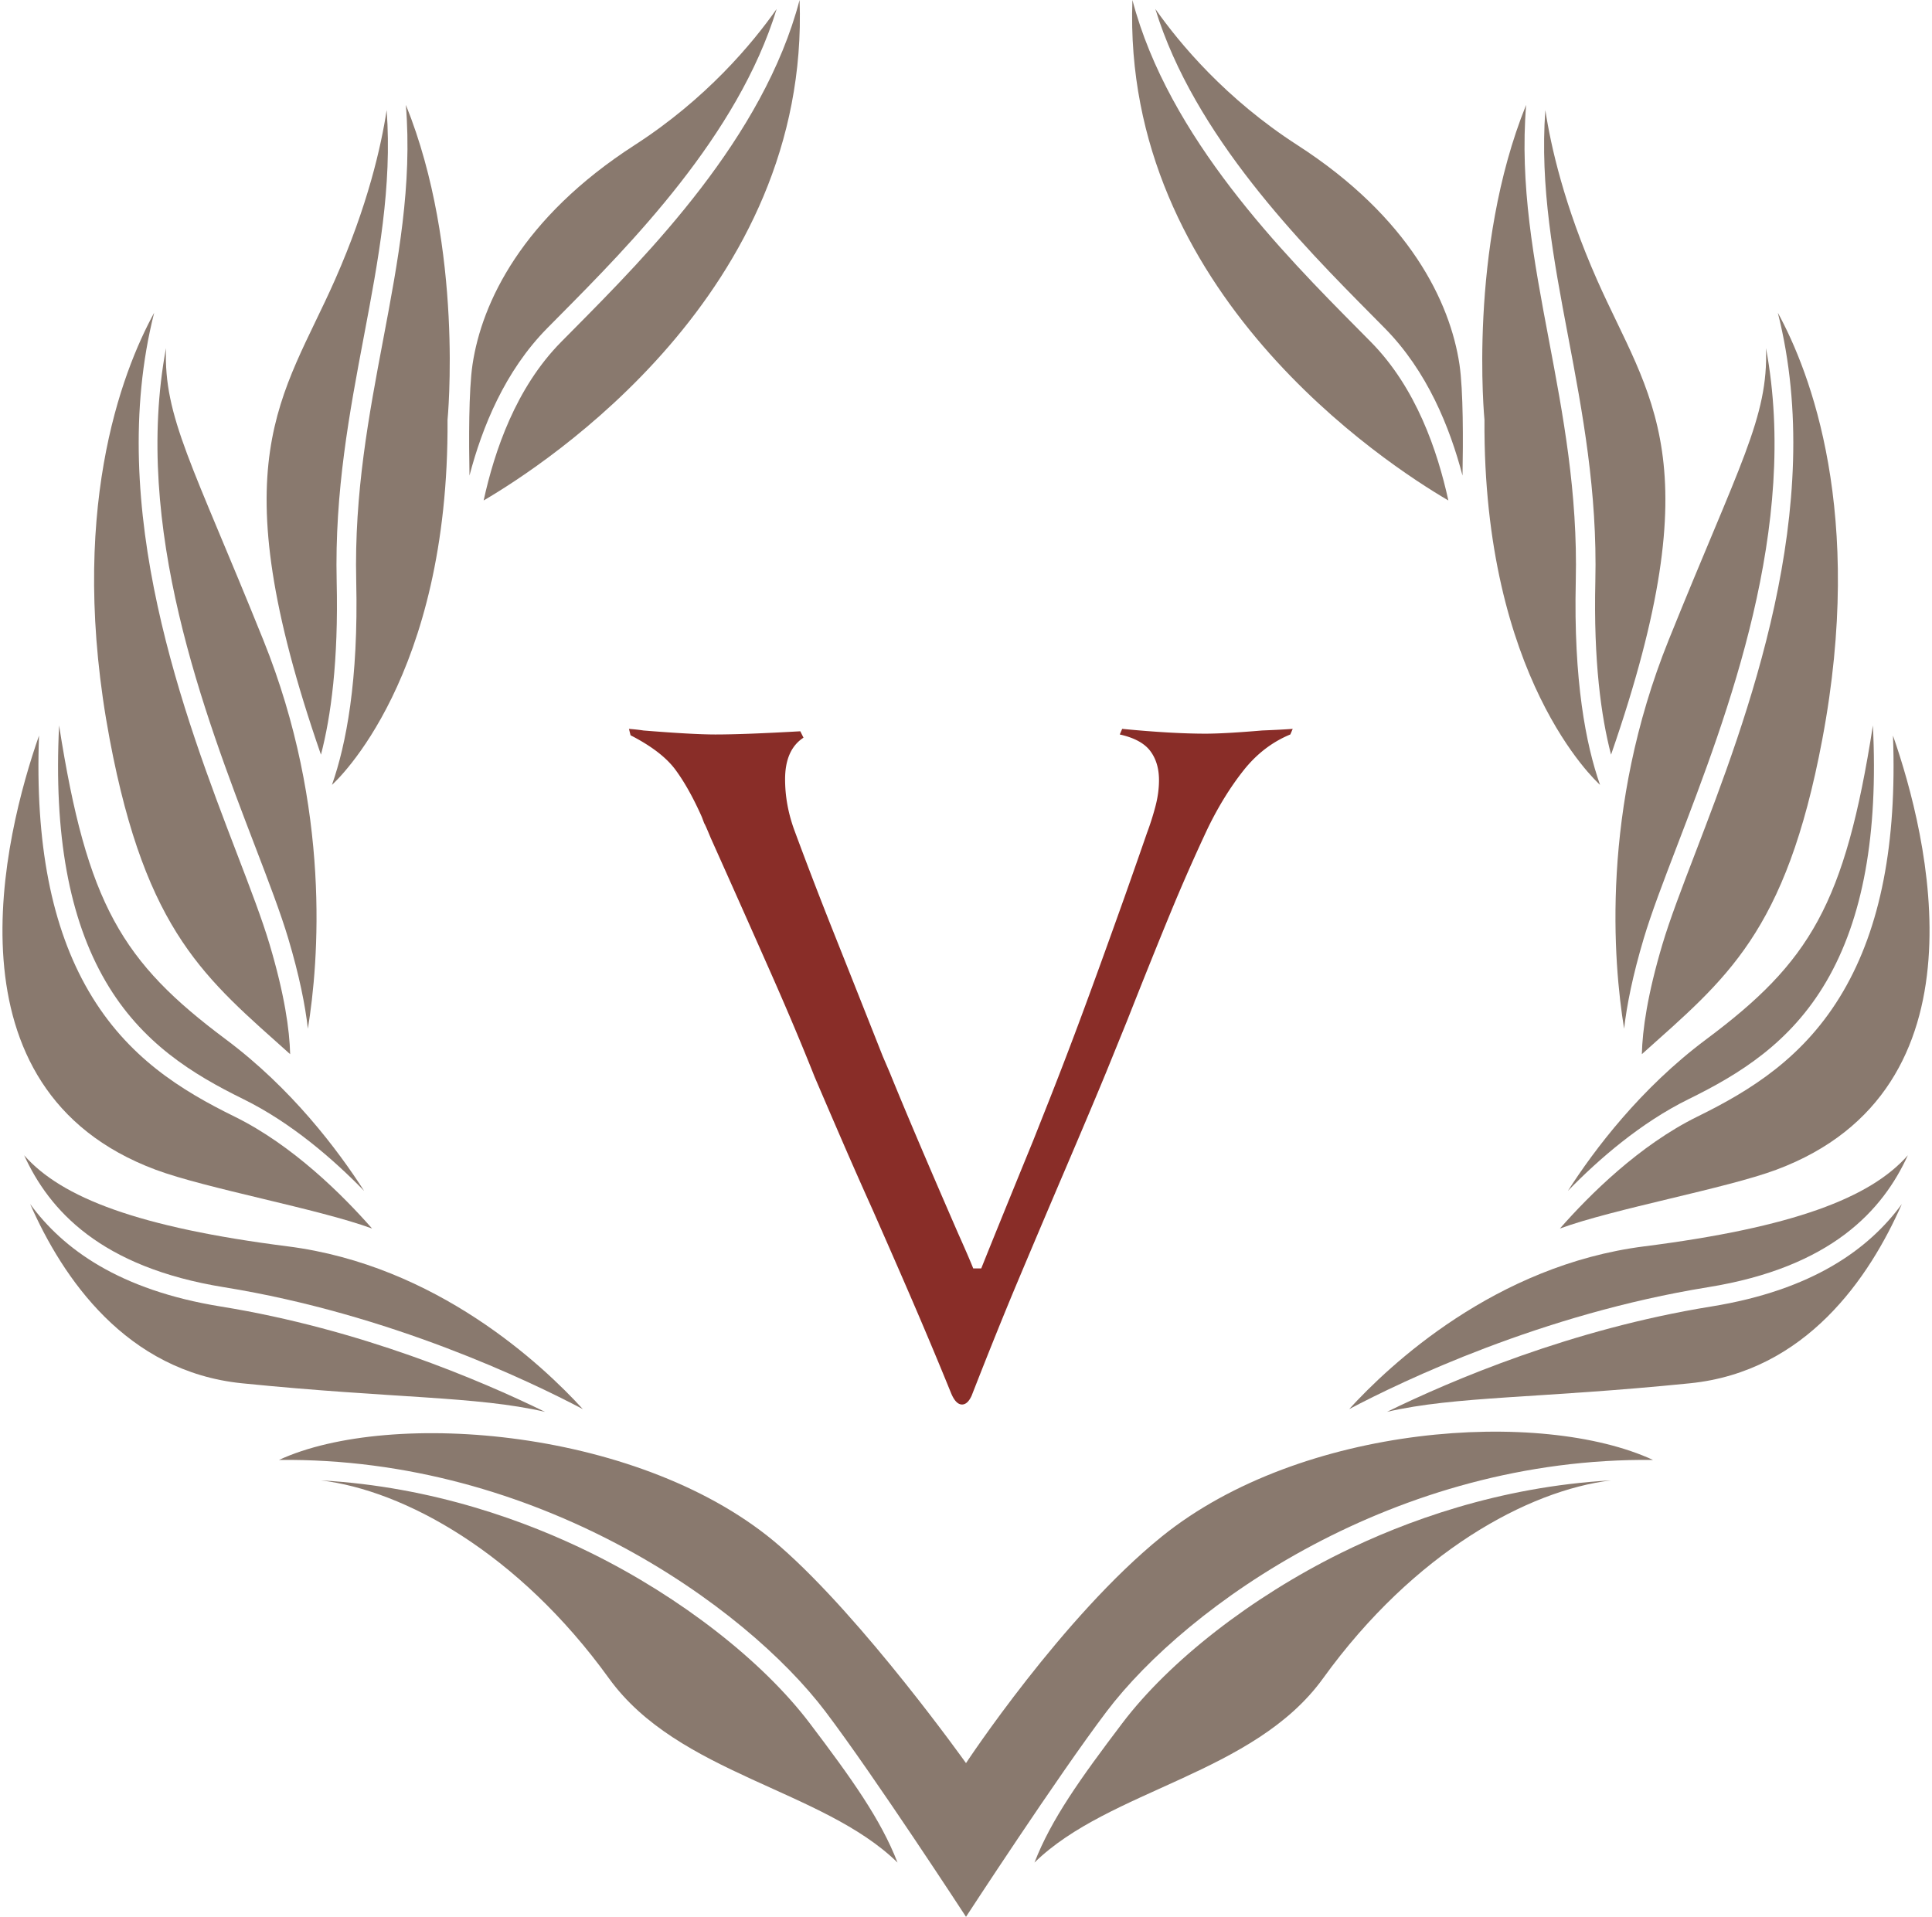 <?xml version="1.0"?>
<svg xmlns="http://www.w3.org/2000/svg" viewBox="0 0 336.591 334.854" width="130" height="129"><path fill="#892D28" d="M134.461 170.542a5129.466 5129.466 0 00-10.769-24.193c-.653-1.584-1.027-2.423-1.119-2.517l-.419-1.119c-1.493-3.356-3.031-6.105-4.615-8.251-1.586-2.144-4.196-4.147-7.832-6.014l-.28-1.119c1.119.094 1.958.188 2.517.28 5.78.468 9.975.699 12.586.699 3.356 0 8.297-.186 14.824-.56l.559 1.119c-2.146 1.398-3.216 3.824-3.216 7.272 0 2.891.511 5.782 1.538 8.67a769.757 769.757 0 007.062 18.39c2.469 6.201 5.29 13.31 8.46 21.327l1.259 2.937c2.609 6.433 6.573 15.757 11.887 27.97 1.211 2.705 2.098 4.754 2.657 6.152h1.398c1.864-4.66 4.895-12.118 9.09-22.375l2.936-7.412a738.224 738.224 0 005.664-14.824c2.004-5.406 4.451-12.167 7.342-20.278 1.68-4.755 2.982-8.482 3.916-11.188a47.856 47.856 0 001.469-4.615c.42-1.584.629-3.122.629-4.615 0-2.05-.514-3.752-1.537-5.104-1.027-1.35-2.797-2.307-5.314-2.867l.42-.979c5.779.56 10.627.839 14.543.839 2.238 0 5.547-.186 9.93-.56 2.328-.092 4.102-.186 5.314-.28l-.42.979c-3.172 1.307-5.898 3.404-8.182 6.293-2.285 2.891-4.359 6.247-6.223 10.069a334.344 334.344 0 00-6.504 14.754c-2.098 5.083-4.639 11.397-7.621 18.949l-3.635 8.95c-1.494 3.636-3.871 9.278-7.133 16.921a3908.061 3908.061 0 00-8.181 19.298c-2.471 5.874-5.198 12.635-8.181 20.278-.467 1.024-1.027 1.538-1.678 1.538-.747 0-1.398-.699-1.958-2.098a830.057 830.057 0 00-5.035-12.097c-1.958-4.615-4.849-11.258-8.67-19.928a933.37 933.37 0 01-5.524-12.516 3671.1 3671.1 0 01-4.545-10.559c-2.143-5.401-4.612-11.274-7.409-17.616z"/><g fill="#89796E"><path d="M233.767 271.303c-15.668 7.738-29.946 18.862-38.194 29.756-7.308 9.651-12.397 16.775-15.315 24.313 13.1-12.815 38.3-15.409 50.404-32.18 15.894-22.022 35.811-32.833 50.299-34.581-19.613 1.096-36.055 7.19-47.194 12.692zM102.824 271.304c15.668 7.739 29.947 18.862 38.195 29.756 7.308 9.651 12.397 16.775 15.315 24.313-13.099-12.815-38.3-15.409-50.404-32.18-15.894-22.021-35.811-32.833-50.299-34.581 19.613 1.096 36.054 7.19 47.193 12.692z"/><path d="M168.296 334.854s16.035-24.609 24.552-35.857c14.033-18.534 50.407-44.471 95.448-43.955-19.434-8.998-61.342-6.373-85.8 13.377-17.37 14.025-34.2 39.583-34.2 39.583s-17.883-25.124-32.464-37.848c-23.686-20.67-68.102-24.11-87.536-15.112 45.042-.516 81.415 25.421 95.449 43.955 8.516 11.247 24.551 35.857 24.551 35.857z"/></g><g fill="#89796E"><path d="M297.879 224.869c21.628-3.493 30.562-13.484 34.923-23.052-6.527 7.437-20.073 12.611-46.041 15.912-26.015 3.307-44.51 20.729-51.541 28.433 9.275-4.896 33.663-16.608 62.659-21.293zM232.085 249.836z"/><path d="M298.424 228.243c-24.299 3.925-45.294 12.868-56.592 18.394 12.067-2.777 26.379-2.312 52.902-4.987 20.271-2.044 31.369-18.455 37.017-31.314-5.719 7.828-15.542 15.034-33.327 17.907z"/></g><g fill="#89796E"><path d="M38.713 224.87C17.084 221.377 8.15 211.386 3.79 201.818c6.527 7.437 20.073 12.611 46.041 15.912 26.015 3.307 44.509 20.729 51.541 28.433-9.276-4.896-33.664-16.608-62.659-21.293zM104.506 249.837z"/><path d="M38.167 228.244c24.299 3.926 45.294 12.868 56.592 18.394-12.067-2.777-26.379-2.312-52.902-4.987-20.271-2.044-31.369-18.455-37.017-31.314 5.72 7.828 15.542 15.034 33.327 17.907z"/></g><g fill="#89796E"><path d="M294.551 191.99c8.763-4.307 17.736-9.777 24.017-20.543 6.395-10.961 9.068-25.672 8.131-44.716-4.881 31.27-11.017 41.325-29.116 54.832-11.476 8.564-19.547 19.286-24.161 26.476 5.357-5.509 12.72-11.916 21.129-16.049z"/><path d="M330.205 128.501c.695 18.808-2.173 33.502-8.687 44.668-6.736 11.548-16.219 17.344-25.461 21.888-10.138 4.982-18.87 13.685-24.026 19.558 9.354-3.442 29.011-6.991 37.796-10.27 37.649-14.051 26.427-58.505 20.378-75.844z"/></g><g fill="#89796E"><path d="M42.041 191.991c-8.762-4.308-17.737-9.777-24.017-20.543-6.394-10.961-9.068-25.672-8.131-44.716 4.881 31.27 11.017 41.325 29.116 54.832 11.476 8.564 19.547 19.286 24.162 26.476-5.359-5.509-12.721-11.916-21.13-16.049z"/><path d="M6.386 128.502c-.695 18.808 2.173 33.503 8.686 44.668 6.737 11.548 16.219 17.344 25.462 21.888 10.137 4.983 18.869 13.685 24.026 19.558-9.354-3.442-29.011-6.992-37.796-10.27-37.648-14.051-26.426-58.505-20.378-75.844z"/></g><g fill="#89796E"><path d="M286.659 163.989c1.329-4.463 3.415-9.911 5.832-16.219 8.87-23.155 21.355-55.745 15.536-86.949.412 12.124-4.581 20.158-16.995 50.973-11.919 29.584-9.681 56.302-7.789 67.914.471-4.133 1.501-9.289 3.416-15.719z"/><path d="M310.095 54.641c8.64 34.171-5.432 70.91-14.412 94.351-2.392 6.243-4.457 11.634-5.748 15.972-2.614 8.778-3.492 14.934-3.592 19.192 14.679-13.171 25.122-21.062 31.515-54.991 7.442-39.498-2.078-64.106-7.763-74.524z"/></g><g fill="#89796E"><path d="M49.932 163.99c-1.329-4.463-3.416-9.911-5.833-16.219-8.87-23.155-21.355-55.746-15.536-86.95-.412 12.124 4.581 20.158 16.995 50.974 11.919 29.584 9.68 56.302 7.789 67.914-.47-4.133-1.5-9.289-3.415-15.719z"/><path d="M26.496 54.642c-8.64 34.171 5.433 70.91 14.413 94.352 2.392 6.243 4.457 11.634 5.748 15.972 2.614 8.778 3.492 14.934 3.592 19.192-14.68-13.171-25.123-21.062-31.516-54.991-7.441-39.499 2.078-64.106 7.763-74.525z"/></g><g fill="#89796E"><path d="M273.449 58.678c2.524 13.347 5.135 27.147 4.768 42.904-.323 13.918 1.006 23.601 2.745 30.251 17.861-51.501 6.685-62.265-2.46-82.973-5.716-12.946-8.057-23.308-9.016-29.627-.969 13.343 1.442 26.116 3.963 39.445zM274.801 101.503c.358-15.396-2.218-29.017-4.71-42.189-2.61-13.799-5.096-27.015-3.96-40.993-10.208 25.218-7.277 55.03-7.277 55.03-.28 45.026 19.476 63.124 20.185 63.758-2.473-7.025-4.643-18.216-4.238-35.606z"/></g><g fill="#89796E"><path d="M63.143 58.68c-2.525 13.346-5.135 27.147-4.768 42.903.323 13.918-1.006 23.601-2.745 30.252-17.862-51.501-6.685-62.266 2.459-82.974 5.717-12.946 8.057-23.308 9.016-29.627.97 13.343-1.441 26.116-3.962 39.446zM61.79 101.504c-.358-15.396 2.218-29.017 4.71-42.189 2.61-13.799 5.096-27.015 3.96-40.994 10.208 25.218 7.278 55.03 7.278 55.03.28 45.026-19.476 63.123-20.185 63.758 2.472-7.024 4.642-18.215 4.237-35.605z"/></g><g fill="#89796E"><path d="M239.334 55.203l2.116 2.14c7.412 7.514 11.353 17.3 13.567 25.733.113-5.888.147-14.871-.53-19.407-1.617-10.82-8.649-25.64-28.299-38.314-12.496-8.06-20.552-17.711-24.821-23.787 6.776 22.137 25.577 41.13 37.967 53.635z"/><path d="M239.018 59.742l-2.111-2.134C223.788 44.368 203.666 24.039 197.362 0c-1.858 50.97 44.225 81.017 55.184 87.426-1.911-8.702-5.625-19.67-13.528-27.684z"/></g><g fill="#89796E"><path d="M97.257 55.204l-2.117 2.14c-7.411 7.514-11.353 17.3-13.567 25.733-.113-5.887-.147-14.871.531-19.407 1.617-10.82 8.649-25.64 28.298-38.313 12.496-8.06 20.552-17.711 24.822-23.788-6.776 22.137-25.577 41.13-37.967 53.635z"/><path d="M97.573 59.743l2.112-2.134c13.118-13.24 33.24-33.569 39.543-57.607 1.859 50.97-44.224 81.017-55.183 87.425 1.912-8.702 5.625-19.67 13.528-27.684z"/></g></svg>
